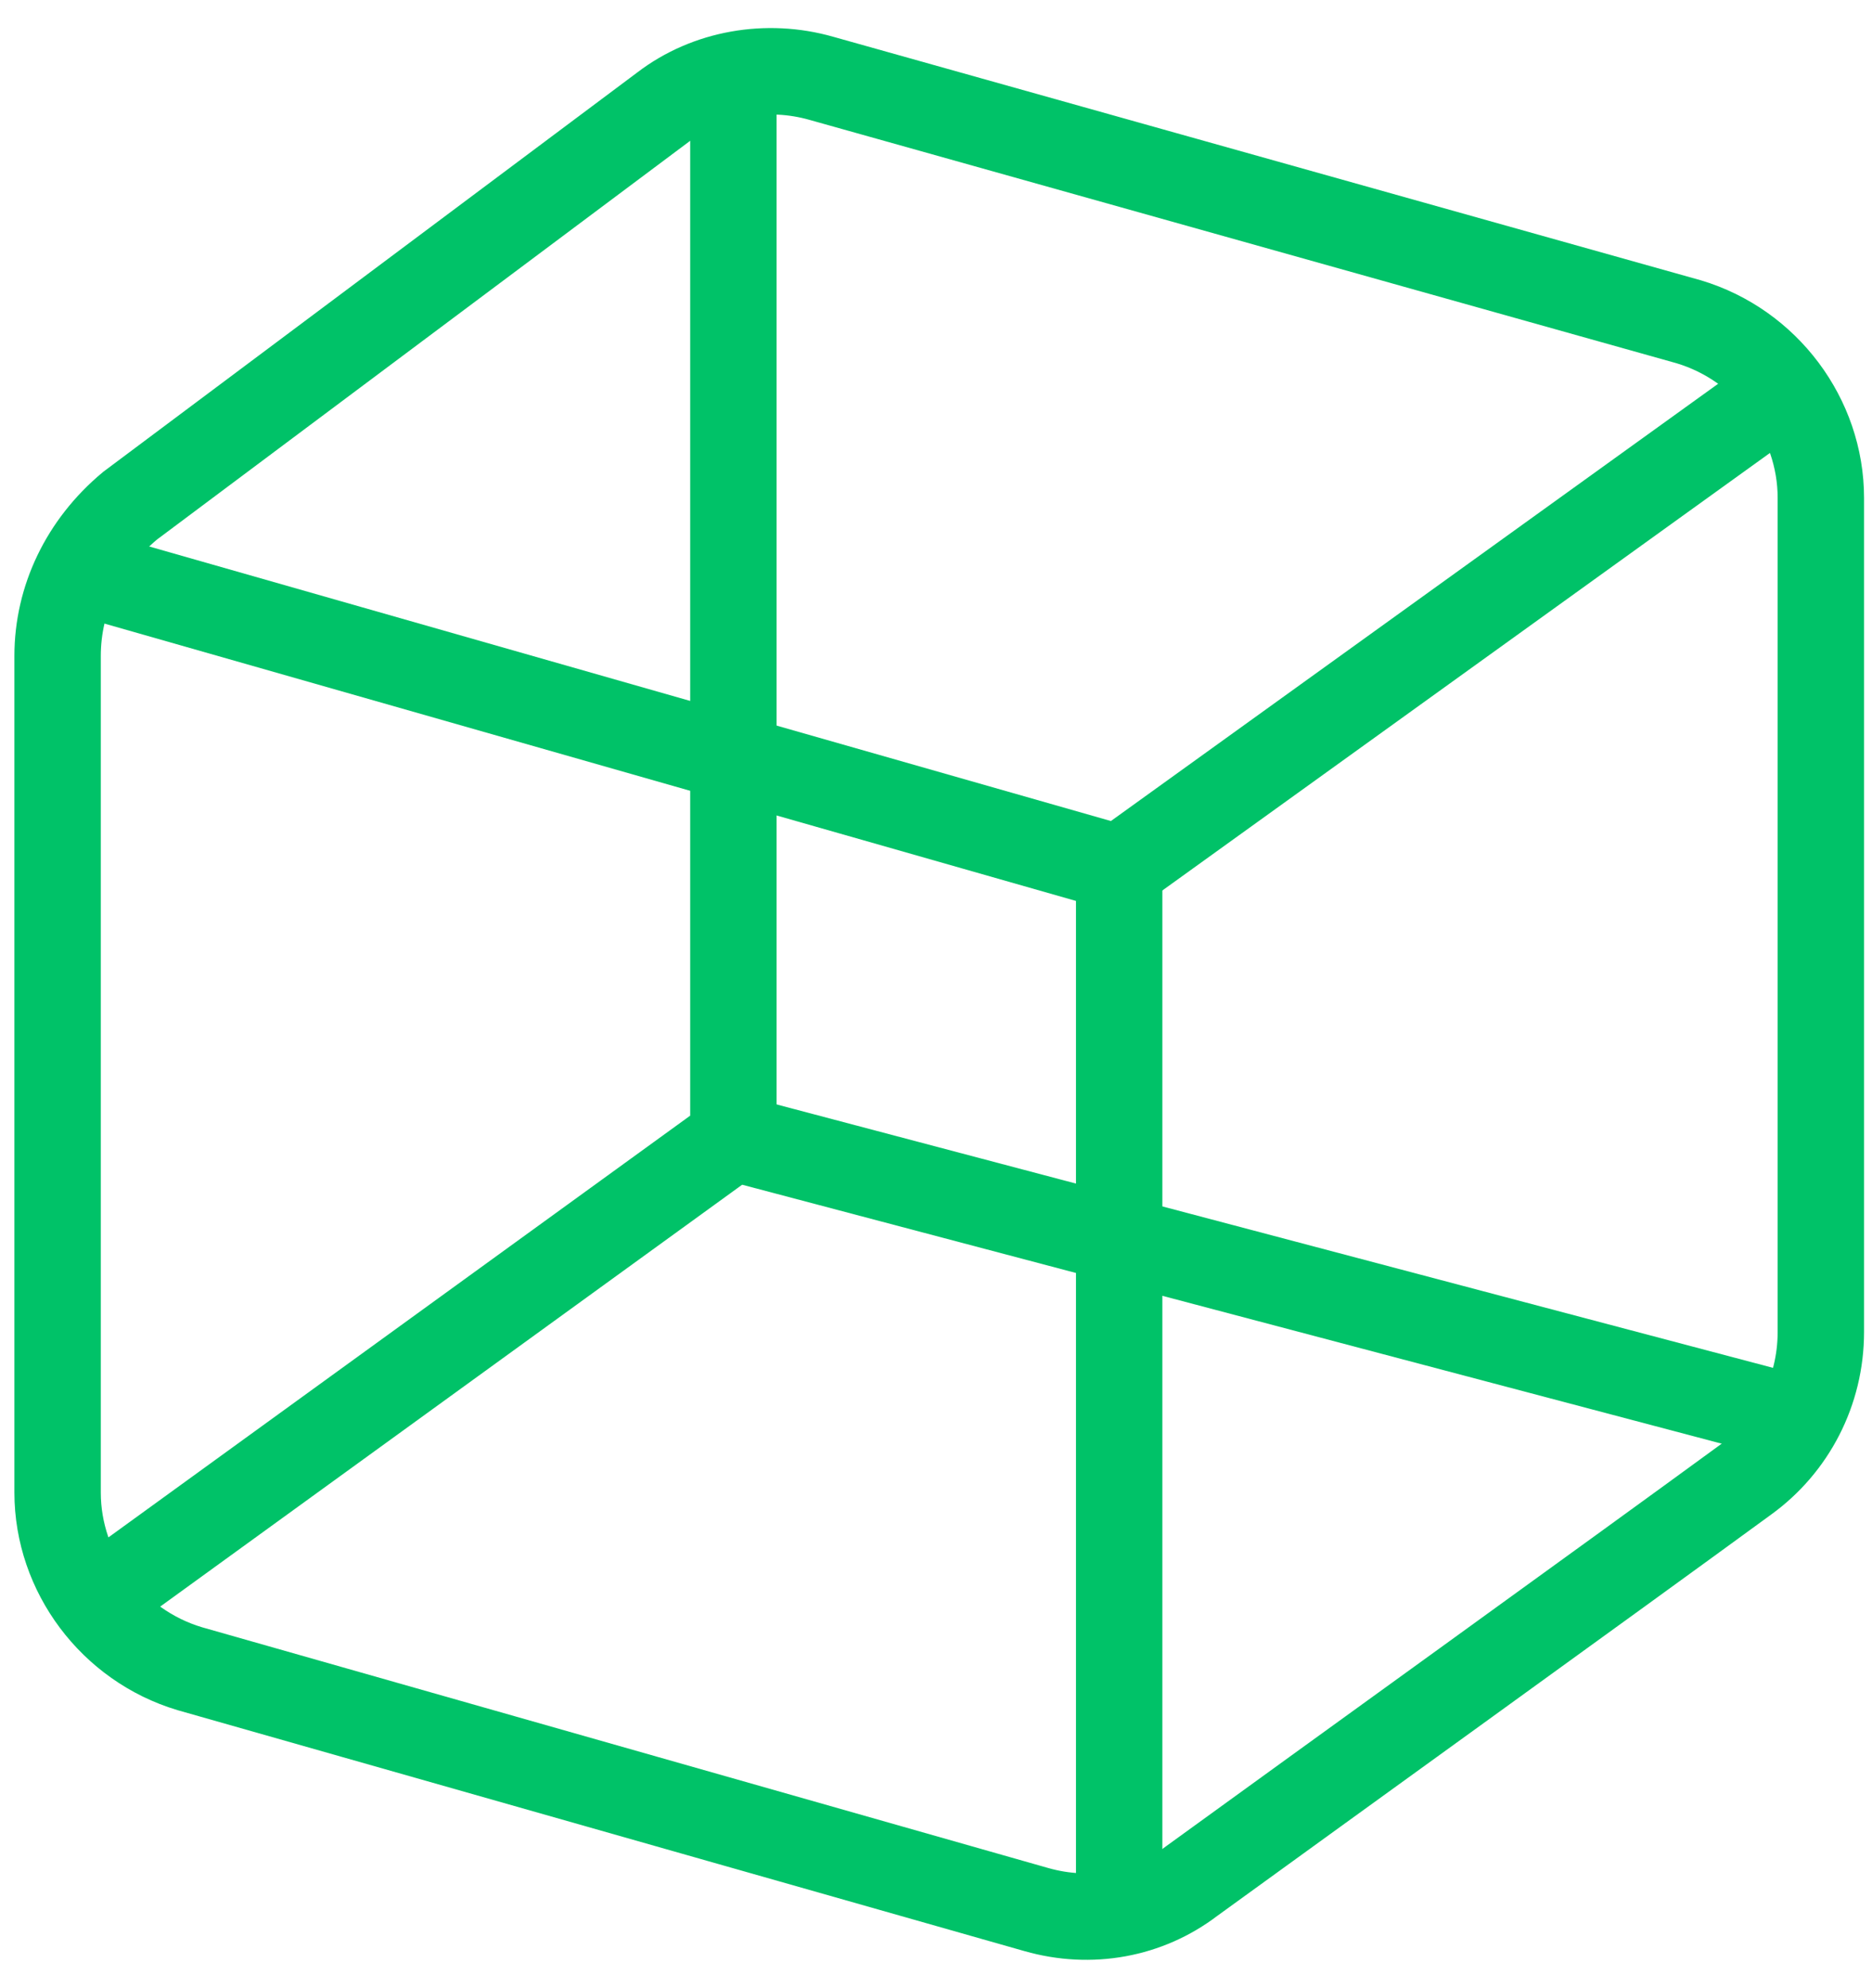 <svg width="65" height="69" viewBox="0 0 65 69" fill="none" xmlns="http://www.w3.org/2000/svg" data-di-rand="1648748909207">
    <path d="M2 19.621L38.86 30.14L61.965 13.508" stroke="#00C268" stroke-width="3"></path>
    <path d="M38.86 30.14V67" stroke="#00C268" stroke-width="3"></path>
    <path fill-rule="evenodd" clip-rule="evenodd" d="M2 22.768V51.806C2 54.593 3.888 57.111 6.585 57.92L35.983 66.281C37.871 66.82 39.849 66.461 41.378 65.292C45.963 61.965 55.942 54.773 60.617 51.357C62.235 50.188 63.224 48.3 63.224 46.232V17.284C63.224 14.496 61.336 11.979 58.639 11.17L28.521 2.719C26.634 2.18 24.566 2.539 23.037 3.708L4.517 17.553C2.899 18.902 2 20.79 2 22.768Z" stroke="#00C268" stroke-width="3"></path>
    <path d="M25.465 2V39.49L3.259 55.582" stroke="#00C268" stroke-width="3"></path>
    <path d="M25.465 39.49L63.224 49.469" stroke="#00C268" stroke-width="3"></path>
</svg>   